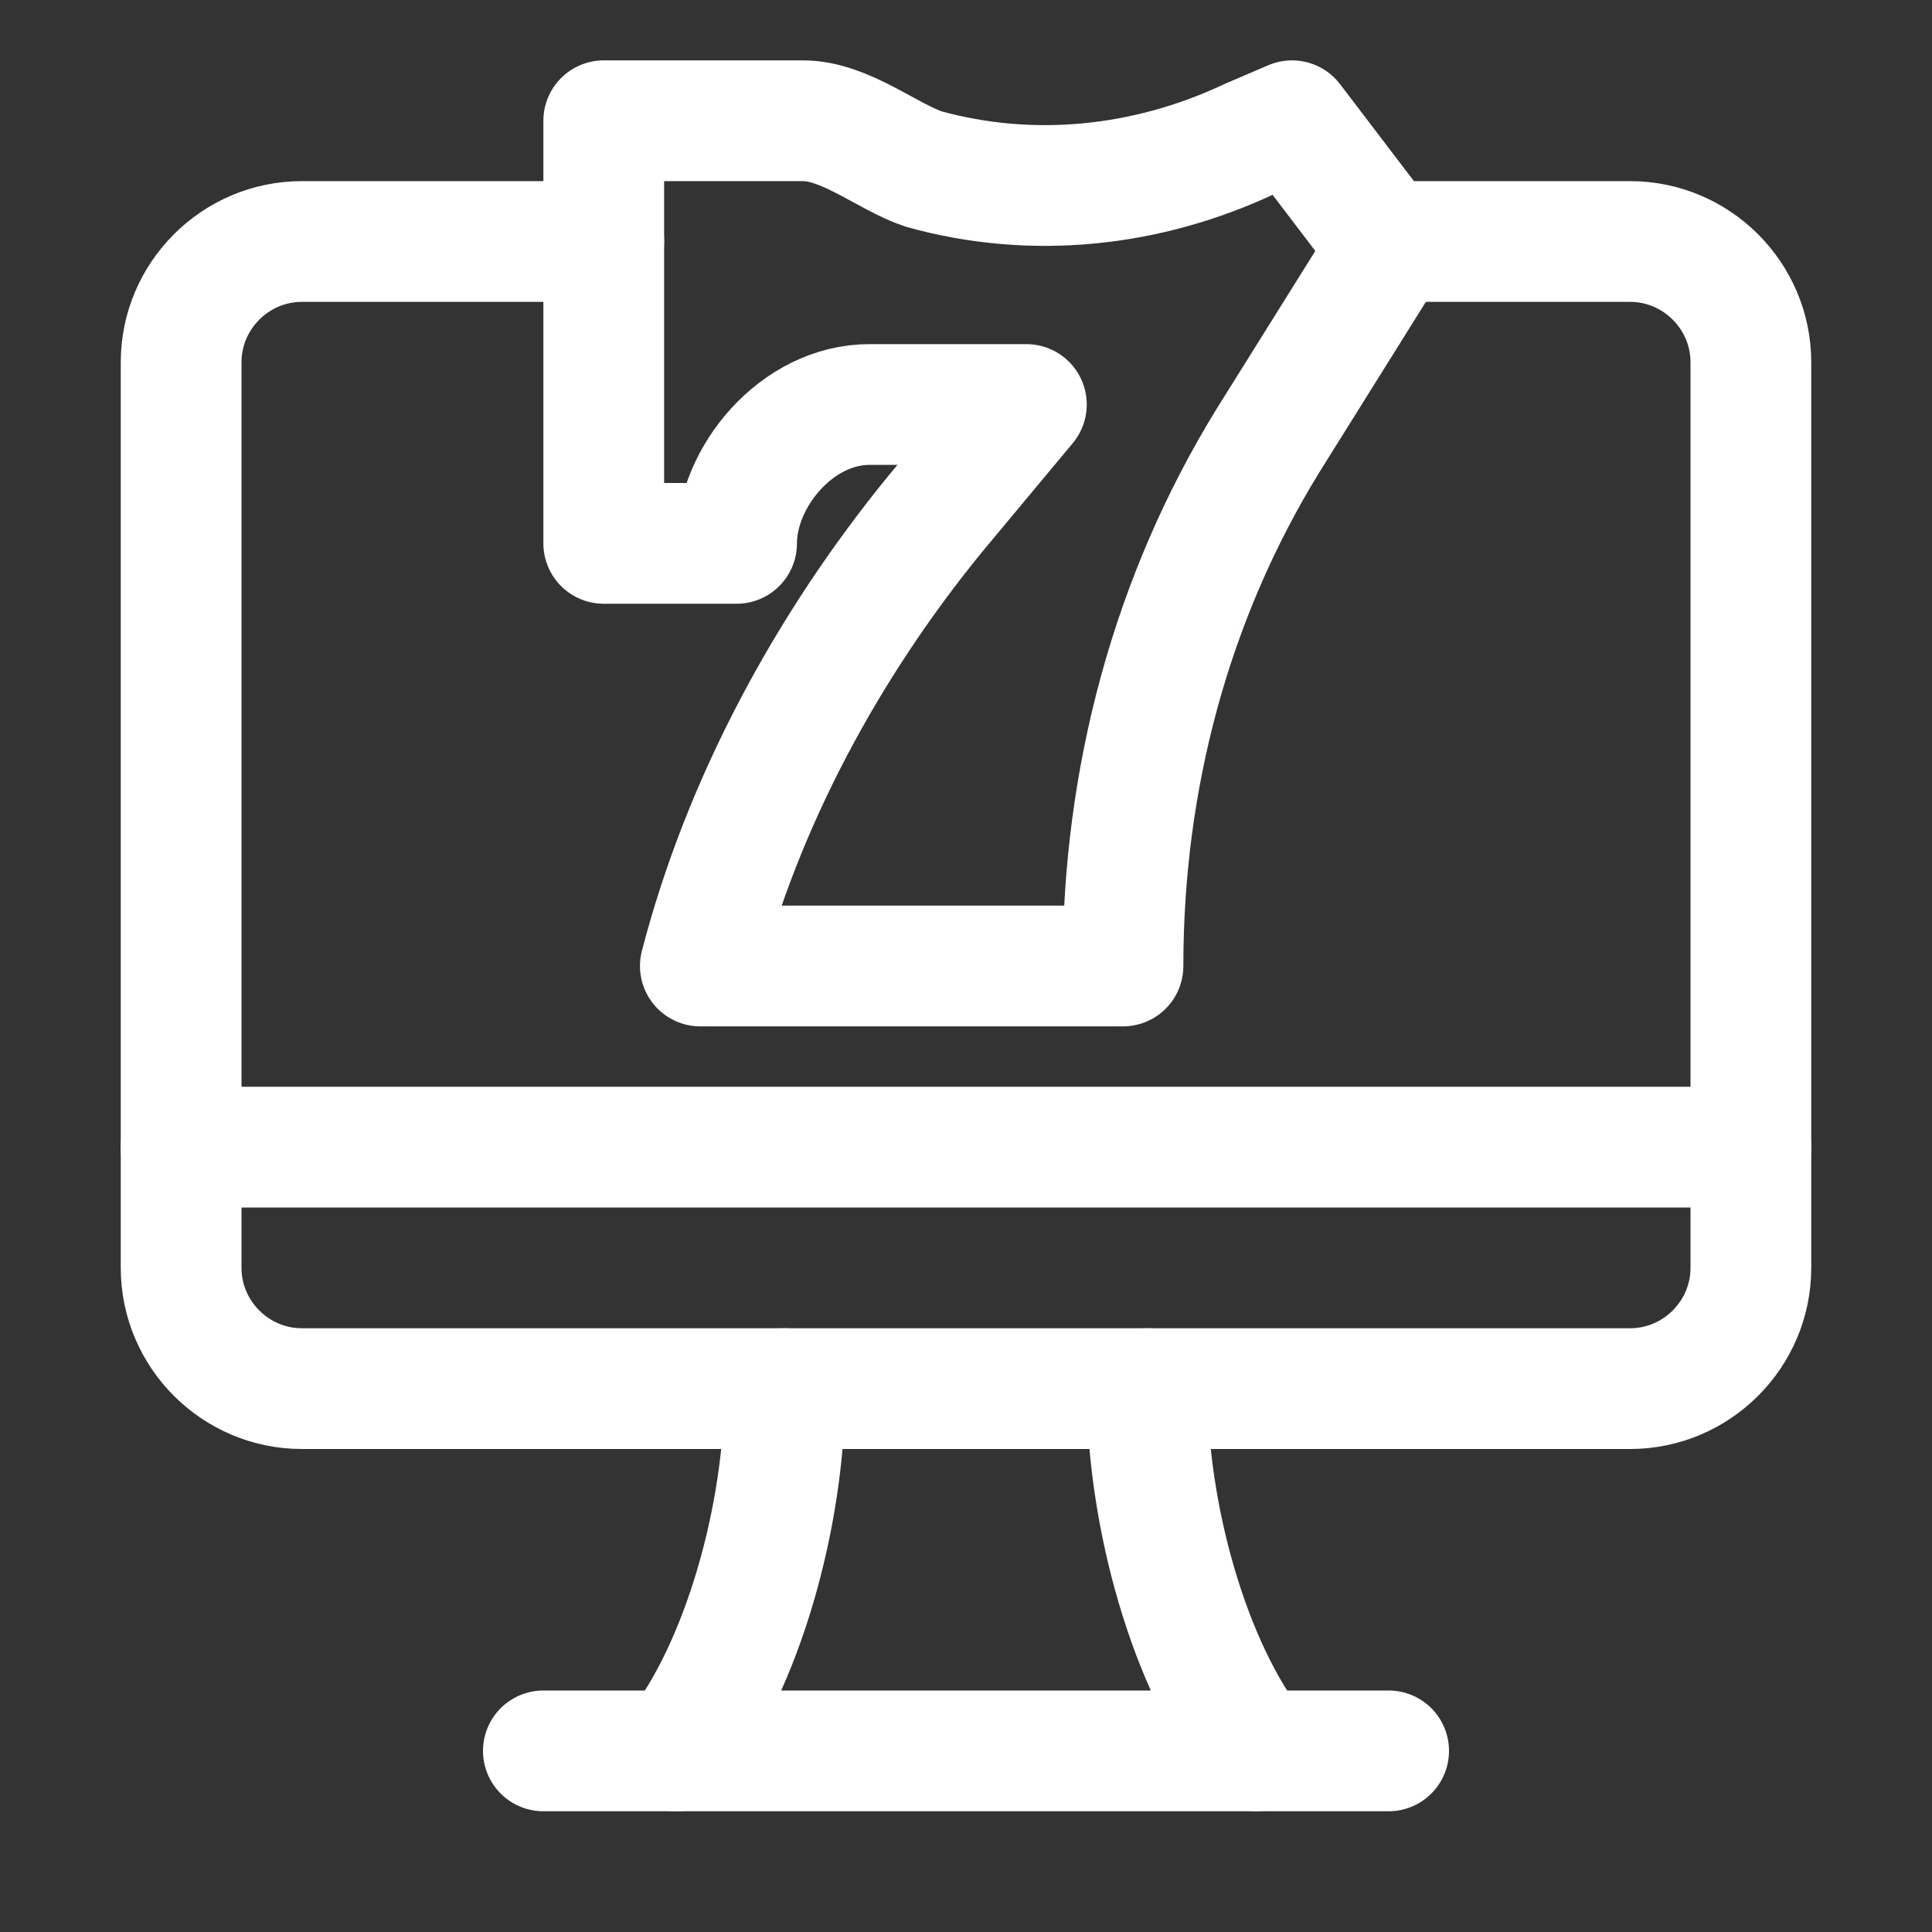<svg width="32" height="32" xmlns="http://www.w3.org/2000/svg" xml:space="preserve" version="1.1">

 <rect width="100%" height="100%" fill="#333333" stroke="none"/>

 <g>
  <title>Layer 1</title>
  <line id="svg_1" stroke-miterlimit="10" stroke-linejoin="round" stroke-linecap="round" stroke-width="2" stroke="#ffffff" fill="none" y2="19" x2="29" y1="19" x1="3" class="st0"/>
  <line id="svg_2" stroke-miterlimit="10" stroke-linejoin="round" stroke-linecap="round" stroke-width="2" stroke="#ffffff" fill="none" y2="29" x2="23" y1="29" x1="9" class="st0"/>
  <path id="svg_3" stroke-miterlimit="10" stroke-linejoin="round" stroke-linecap="round" stroke-width="2" stroke="#ffffff" fill="none" d="m13,23c0,2.1 -0.7,4.6 -1.8,6" class="st0"/>
  <path id="svg_4" stroke-miterlimit="10" stroke-linejoin="round" stroke-linecap="round" stroke-width="2" stroke="#ffffff" fill="none" d="m20.8,29c-1.1,-1.4 -1.8,-3.9 -1.8,-6" class="st0"/>
  <path id="svg_5" stroke-miterlimit="10" stroke-linejoin="round" stroke-linecap="round" stroke-width="2" stroke="#ffffff" fill="none" d="m21.4,2l-0.7,0.3c-1.7,0.8 -3.6,1 -5.4,0.5c-0.6,-0.2 -1.3,-0.8 -2,-0.8l-3.3,0l0,7l2.2,0c0,-1.1 1,-2.3 2.2,-2.3l2.6,0l-1.5,1.8c-1.8,2.2 -3.2,4.8 -3.9,7.5l7,0c0,-3.1 0.8,-6.1 2.4,-8.7l2,-3.2l-1.6,-2.1z" class="st0"/>
  <path id="svg_6" stroke-miterlimit="10" stroke-linejoin="round" stroke-linecap="round" stroke-width="2" stroke="#ffffff" fill="none" d="m10,4l-5,0c-1.1,0 -2,0.9 -2,2l0,15c0,1.1 0.9,2 2,2l22,0c1.1,0 2,-0.9 2,-2l0,-15c0,-1.1 -0.9,-2 -2,-2l-4,0" class="st0"/>
 </g>
</svg>